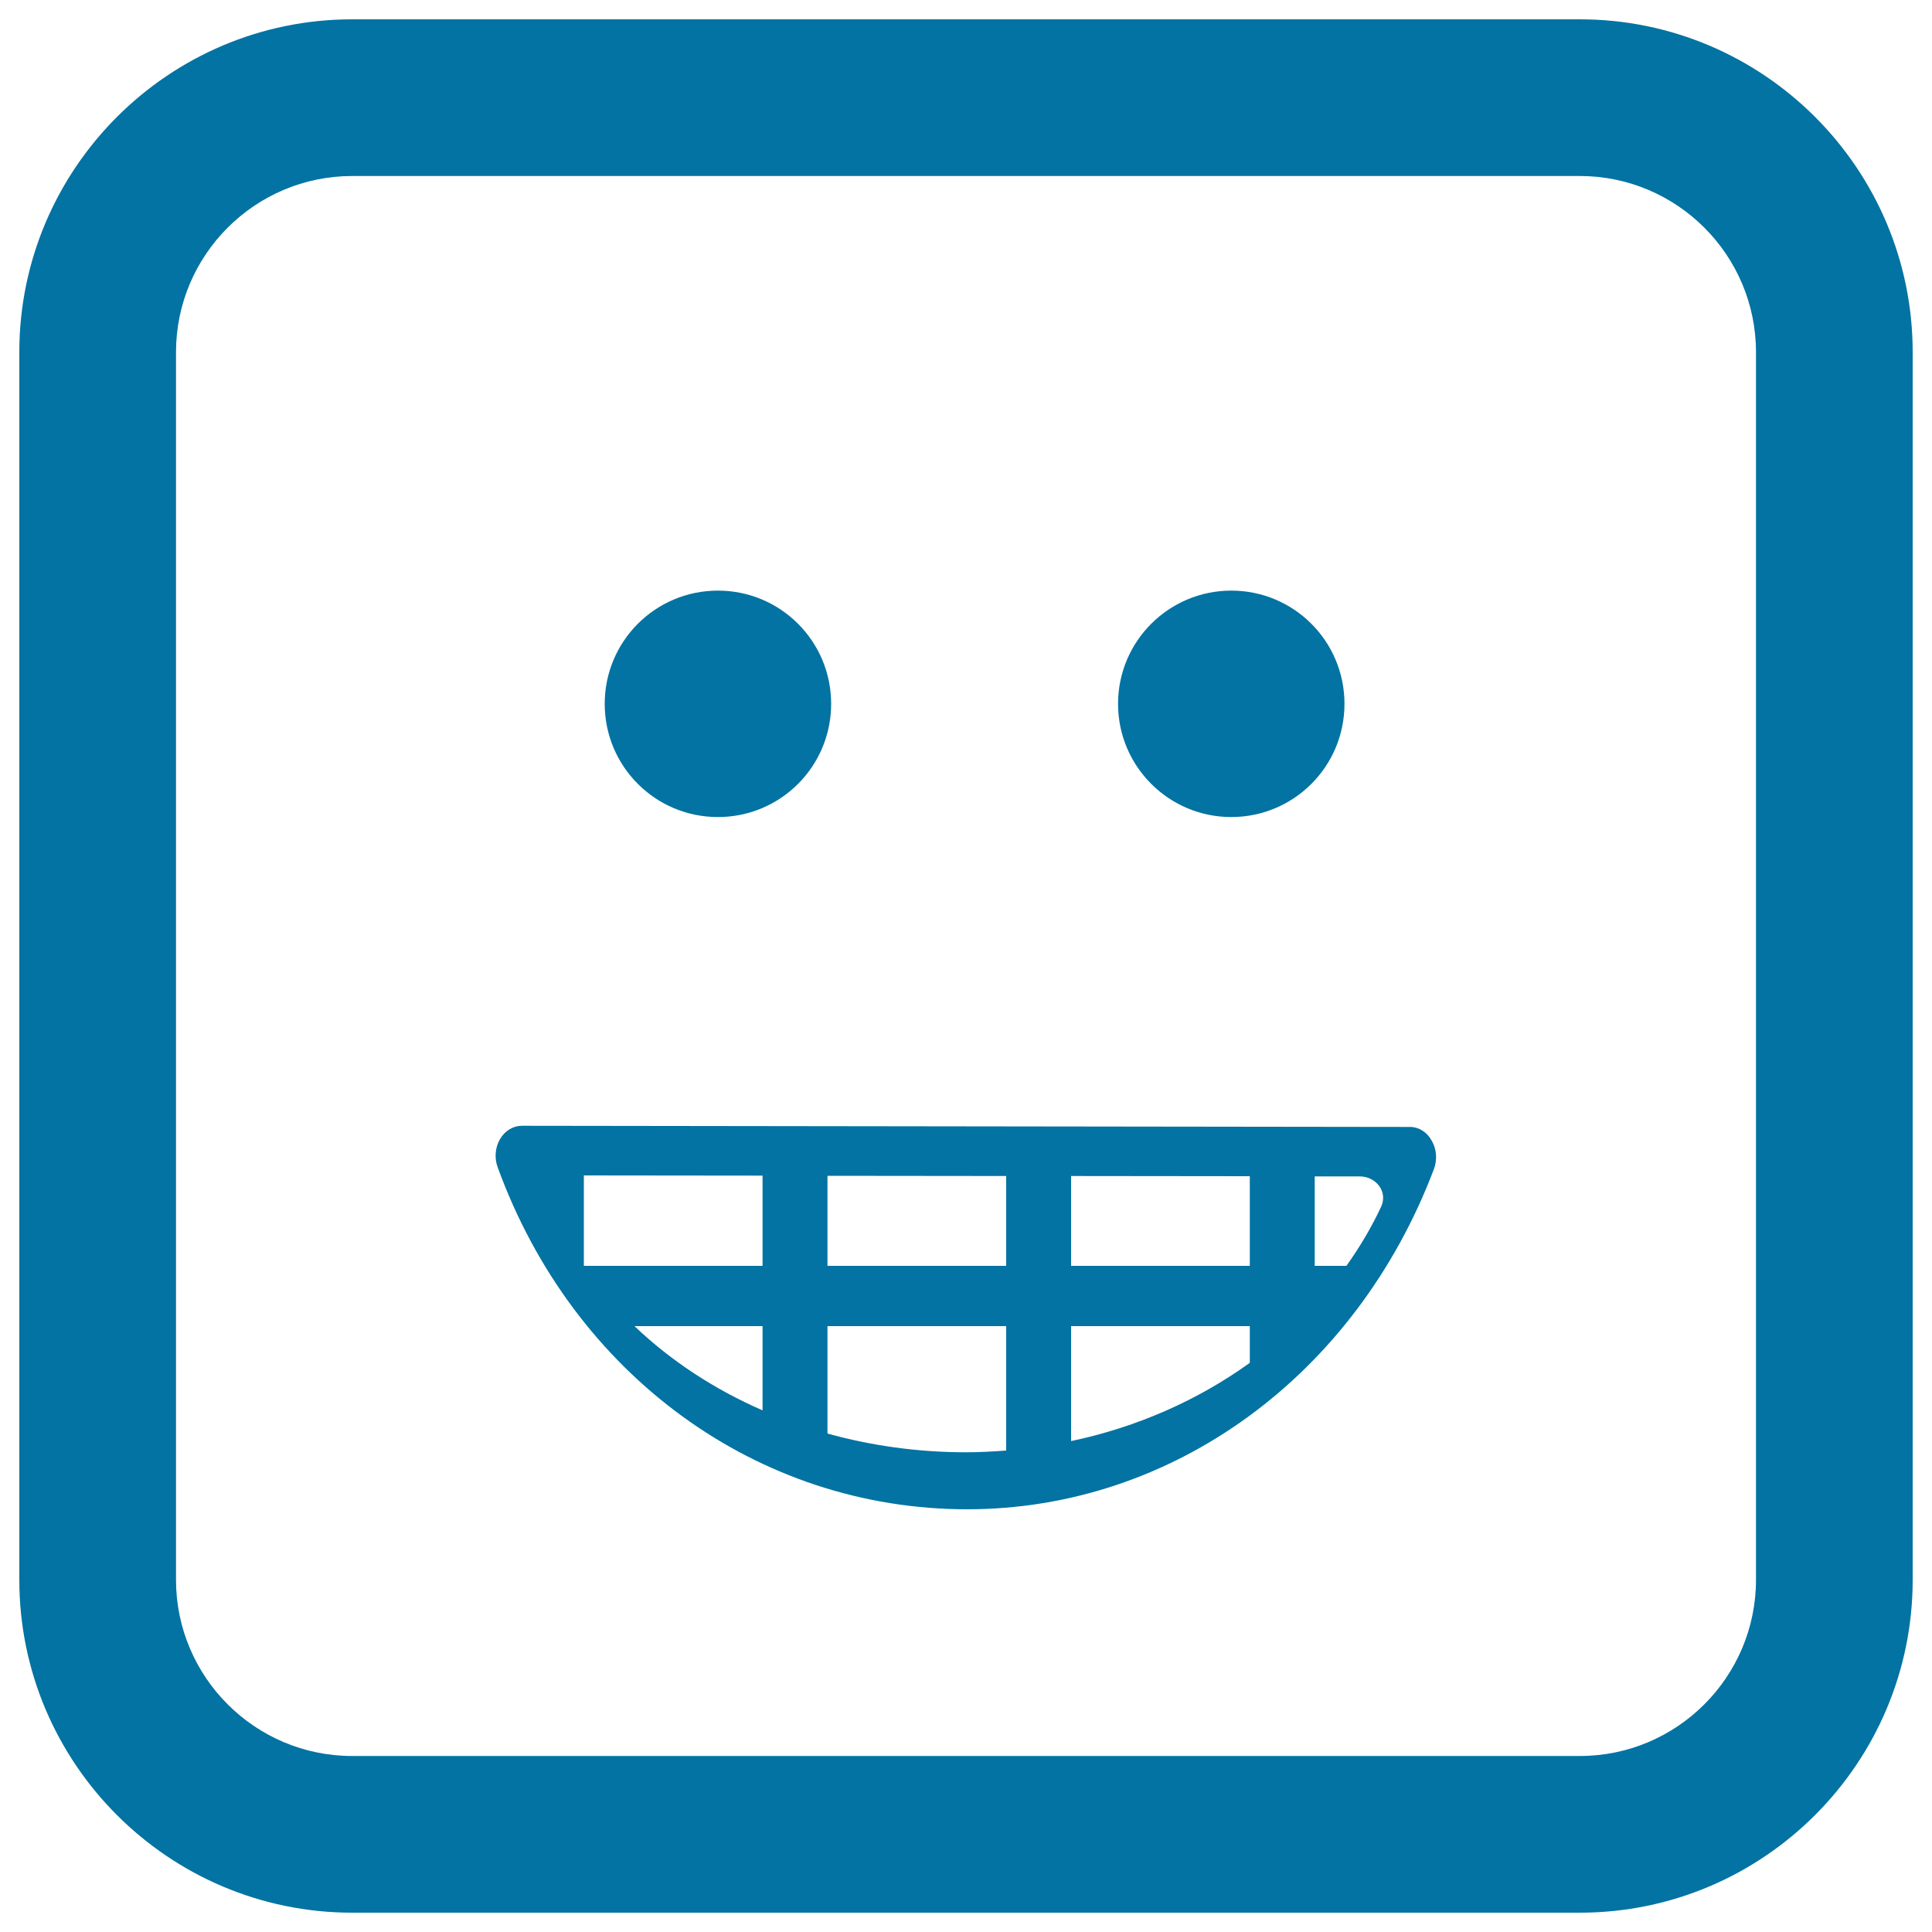 <svg xmlns="http://www.w3.org/2000/svg" viewBox="0 0 1000 1000" style="fill:#0273a2">
<title>Emoticon Smiling Square Face SVG icon</title>
<g><path d="M729.8,583.3l-459.7-0.6c0,0,0,0,0,0c-4.5,0-8.8,2.6-11.3,6.9c-2.5,4.3-3,9.8-1.2,14.6c39.1,107.5,134.5,177,243,177c106.3,0,201.1-69.1,241.6-176.1c1.8-4.8,1.4-10.3-1.1-14.6C738.7,586,734.4,583.3,729.8,583.3z M394.7,730c-25-10.9-47.4-25.6-66.3-43.6h66.3V730z M394.7,655.2h-92.5v-46.8l92.5,0.1V655.2z M520.8,750.8c-6.9,0.5-13.8,0.9-20.8,0.9c-24.9,0-49-3.4-71.7-9.7v-55.6h92.5V750.8z M520.8,655.2h-92.5v-46.6l92.5,0.1V655.2z M646.9,705.4c-26.8,19.3-58.3,33.3-92.5,40.5v-59.5h92.5V705.4z M646.9,655.2h-92.5v-46.5l92.5,0.1V655.2z M714.9,624.5c-5,10.8-11.1,21-18,30.7h-16.4v-46.3l23.3,0c4.1,0,7.8,1.9,10.1,5C716.2,617.1,716.5,621,714.9,624.5z M313,364.3c0-32.4,26.2-58.6,58.6-58.6c32.4,0,58.6,26.2,58.6,58.6c0,32.4-26.2,58.6-58.6,58.6C339.2,422.9,313,396.7,313,364.3z M578.7,364.3c0-32.4,26.3-58.6,58.6-58.6c32.4,0,58.6,26.2,58.6,58.6c0,32.4-26.2,58.6-58.6,58.6C605,422.9,578.7,396.7,578.7,364.3z"/><g><path d="M817.7,990H182.3C87.3,990,10,912.7,10,817.7V182.3C10,87.3,87.3,10,182.3,10h635.4c95,0,172.3,77.3,172.3,172.3v635.4C990,912.7,912.7,990,817.7,990z M182.3,91.1c-50.3,0-91.2,40.9-91.2,91.2v635.4c0,50.3,40.9,91.2,91.2,91.2h635.4c50.3,0,91.2-40.9,91.2-91.2V182.3c0-50.3-40.9-91.2-91.2-91.2C817.7,91.1,182.3,91.1,182.3,91.1z"/></g></g>
</svg>
